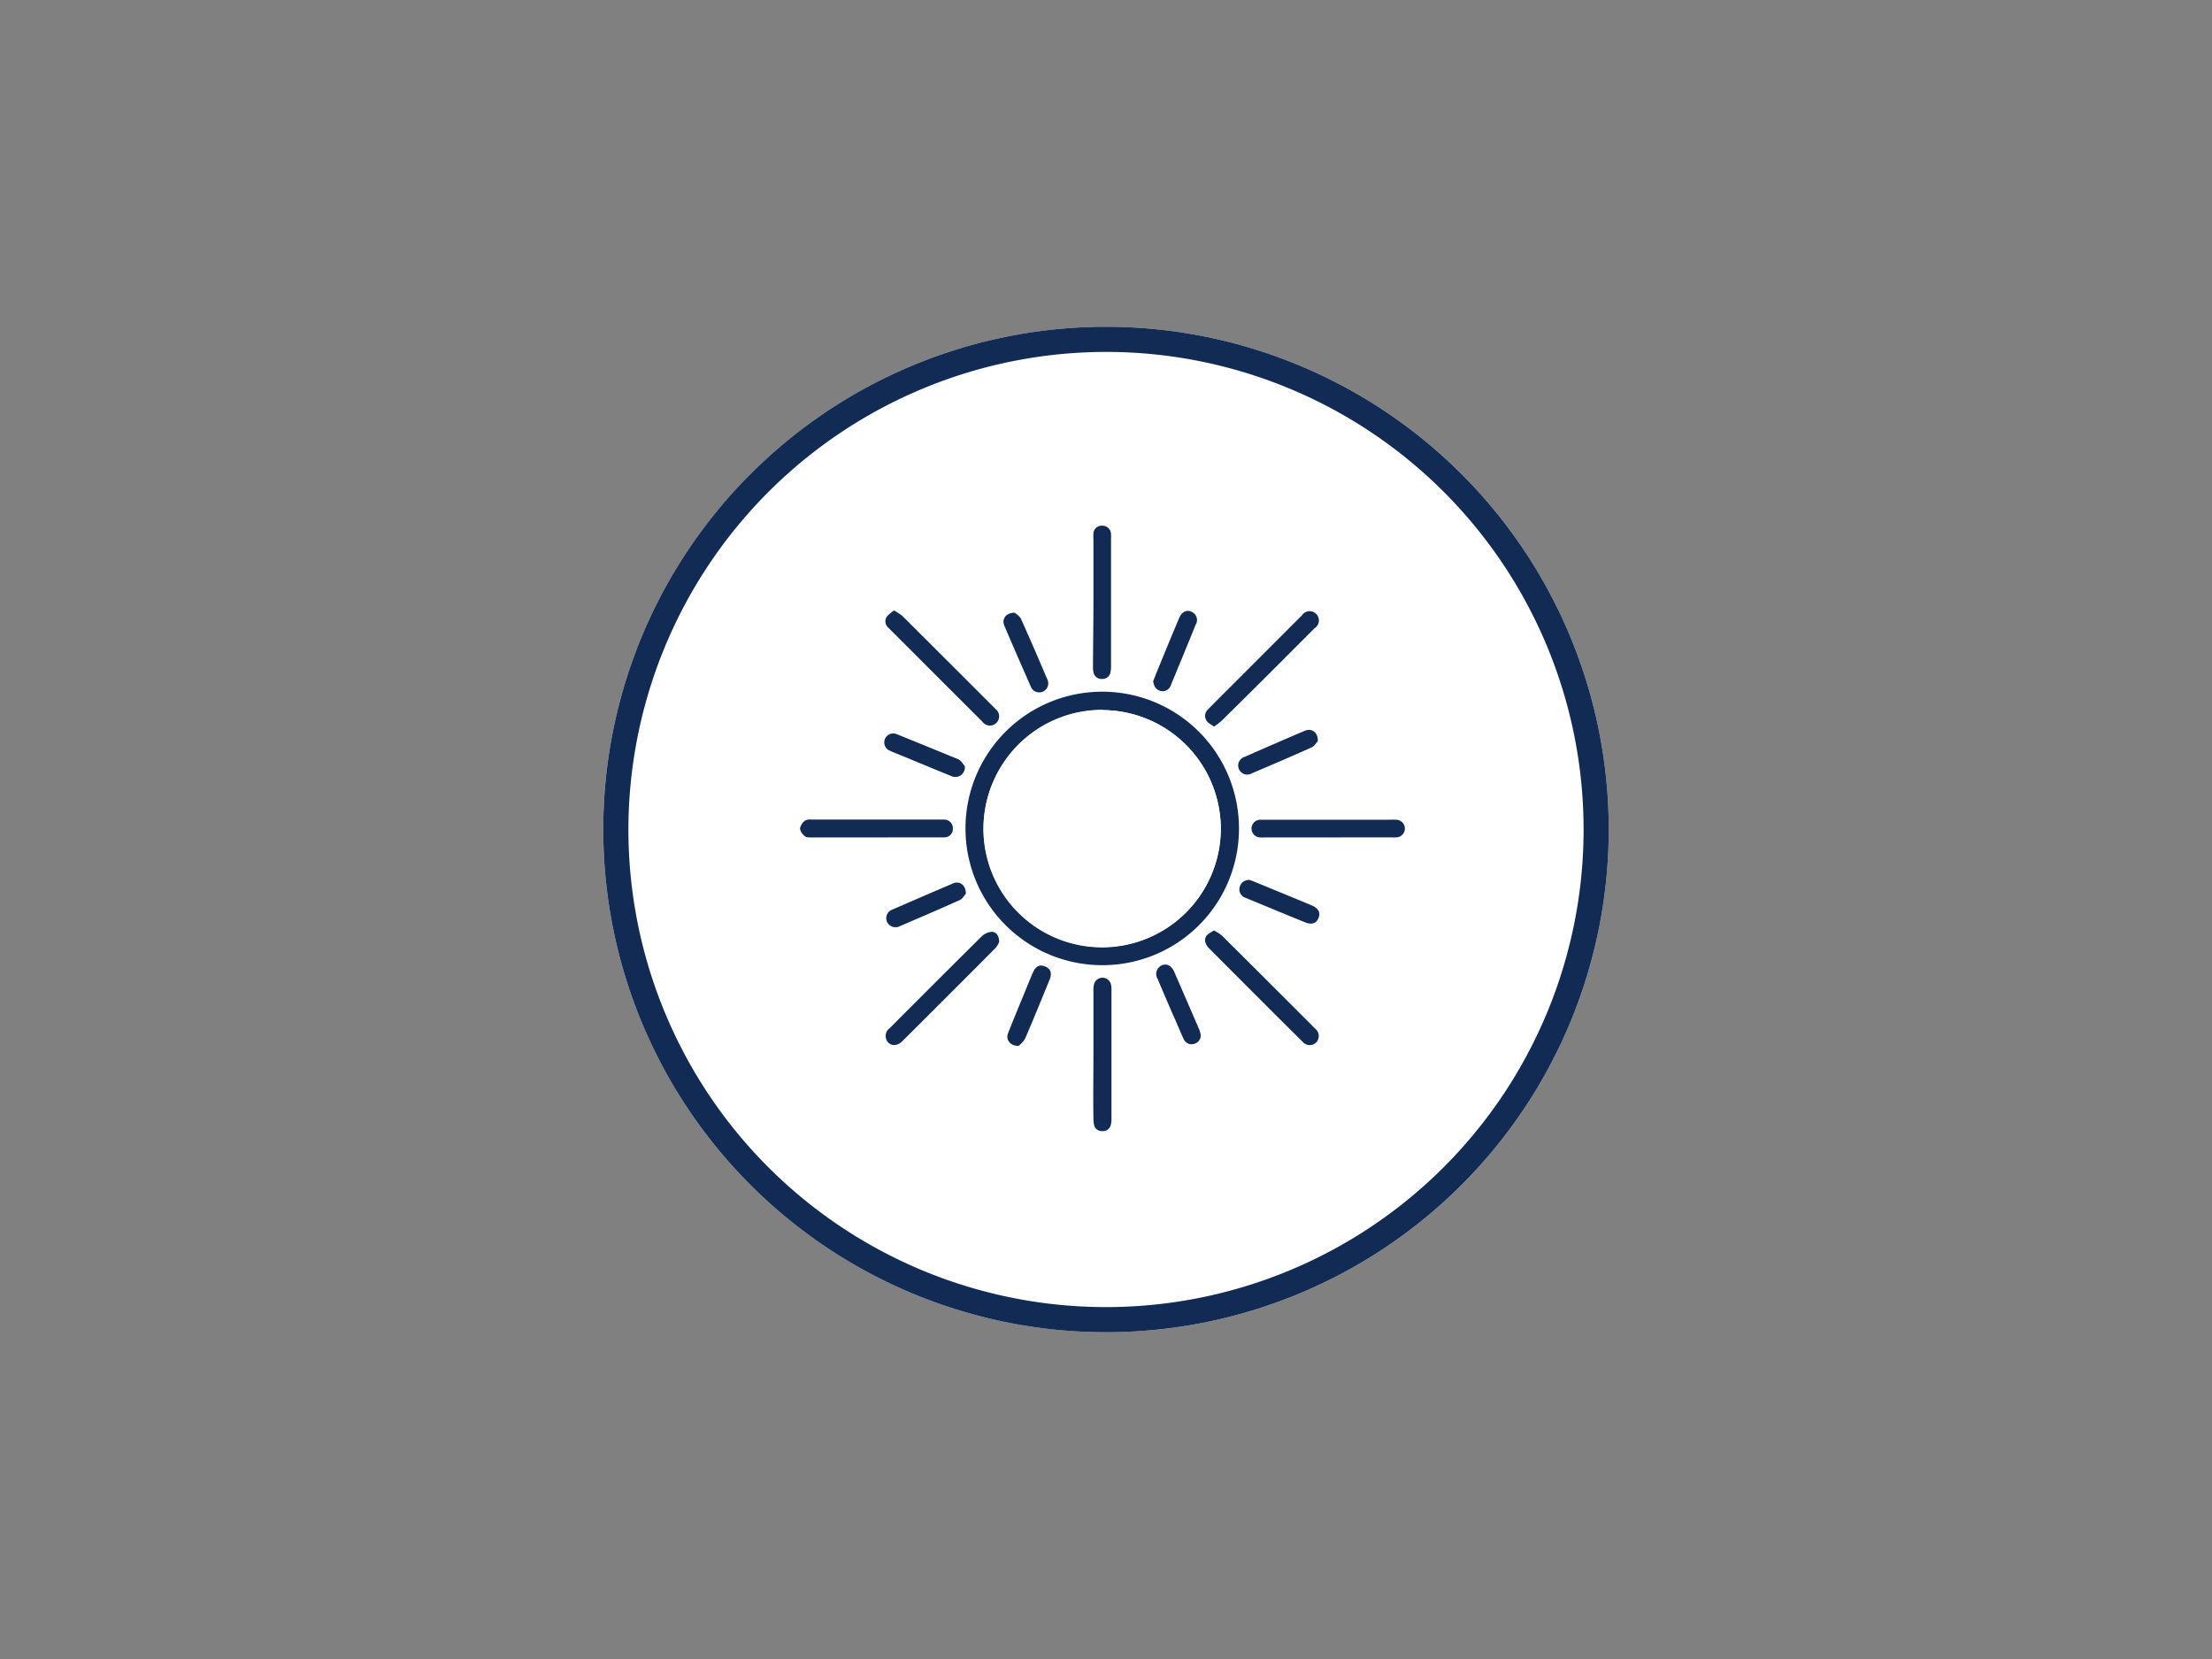 <svg xmlns="http://www.w3.org/2000/svg" viewBox="0 0 352 264"><rect x="0" y="0" width="352" height="264" fill="#808080" stroke="none"/><defs><style>.cls-1{fill:none;}.cls-2{fill:#fff;}.cls-3{fill:#122b54;}</style></defs><g id="transp_Hintergrund" data-name="transp Hintergrund"><rect class="cls-1" width="352" height="264"/></g><g id="Kreise"><circle class="cls-2" cx="176" cy="132" r="80"/><path class="cls-3" d="M176,56a76,76,0,1,1-76,76,76.08,76.08,0,0,1,76-76m0-4a80,80,0,1,0,80,80,80,80,0,0,0-80-80Z"/></g><g id="Ikons"><path class="cls-3" d="M175.36,153.59a21.76,21.76,0,1,1,21.8-21.75A21.72,21.72,0,0,1,175.36,153.59Zm.13-40.64a18.88,18.88,0,1,0,18.79,19A18.92,18.92,0,0,0,175.49,113Z"/><path class="cls-3" d="M193.19,115.63c-.47-.36-1-.57-1.22-1a1.38,1.38,0,0,1,.27-1.75c.86-.89,1.75-1.76,2.62-2.64l12-12c.11-.1.21-.21.32-.32a1.47,1.47,0,1,1,2,2.06l-5.64,5.65q-4.53,4.53-9.07,9A11,11,0,0,1,193.19,115.63Z"/><path class="cls-3" d="M193.2,148.07a7.51,7.51,0,0,1,1.25.81q7.44,7.4,14.85,14.82a1.5,1.5,0,0,1,.16,2.18,1.48,1.48,0,0,1-2.18-.11q-3.3-3.26-6.56-6.53c-2.77-2.76-5.52-5.53-8.28-8.29-.7-.7-.89-1.52-.4-2.11A4.87,4.87,0,0,1,193.2,148.07Z"/><path class="cls-3" d="M142.28,97.15a9.61,9.61,0,0,1,1.31.86q7.42,7.39,14.84,14.82a1.47,1.47,0,1,1-2.11,2q-5.08-5.06-10.15-10.14l-4.75-4.75a1.37,1.37,0,0,1-.36-1.73A5,5,0,0,1,142.28,97.15Z"/><path class="cls-3" d="M159,149.89a3.6,3.6,0,0,1-.55.94q-7.39,7.42-14.83,14.83c-.79.78-1.7.85-2.31.2a1.53,1.53,0,0,1,.27-2.25c4.88-4.88,9.75-9.77,14.66-14.62a2.59,2.59,0,0,1,1.48-.7C158.46,148.22,159,148.85,159,149.89Z"/><path class="cls-3" d="M139.48,133.26H129.12c-.35,0-.82,0-1-.17a2,2,0,0,1-.82-1.24,2.09,2.09,0,0,1,.8-1.26,1.76,1.76,0,0,1,1.05-.17h21.07a1.38,1.38,0,0,1,1.41,1.46,1.33,1.33,0,0,1-1.4,1.37c-.84,0-1.69,0-2.54,0Z"/><path class="cls-3" d="M211.27,133.26h-10a5.62,5.62,0,0,1-.82,0,1.41,1.41,0,0,1,0-2.81c.21,0,.43,0,.64,0h20.07a8.3,8.3,0,0,1,1,0,1.4,1.4,0,0,1,0,2.8,7.3,7.3,0,0,1-.81,0Z"/><path class="cls-3" d="M174,95.84v-10a6.93,6.93,0,0,1,0-.91,1.32,1.32,0,0,1,1.38-1.28A1.38,1.38,0,0,1,176.8,85a4.5,4.5,0,0,1,0,.64q0,10.08,0,20.16a4.63,4.63,0,0,1-.09,1.18,1.27,1.27,0,0,1-1.29,1.06,1.29,1.29,0,0,1-1.4-1,3.91,3.91,0,0,1-.09-1.08C173.94,102.56,174,99.2,174,95.84Z"/><path class="cls-3" d="M174,167.82v-10a4.87,4.87,0,0,1,.07-1.08,1.39,1.39,0,0,1,2.74,0,5.55,5.55,0,0,1,.06,1.08q0,10.1,0,20.17a3.66,3.66,0,0,1-.1,1,1.27,1.27,0,0,1-1.35,1,1.23,1.23,0,0,1-1.32-1,4.88,4.88,0,0,1-.1-1.08C173.94,174.55,174,171.18,174,167.82Z"/><path class="cls-3" d="M161.48,97.5c.22.21.79.53,1,1,1.43,3.17,2.8,6.36,4.16,9.56a1.44,1.44,0,1,1-2.63,1.15c-1.41-3.21-2.82-6.42-4.19-9.65C159.38,98.51,160.05,97.51,161.48,97.5Z"/><path class="cls-3" d="M153.7,142.21c-.2.21-.49.78-.94,1-3.16,1.43-6.35,2.79-9.54,4.16a1.49,1.49,0,0,1-2.08-.7,1.45,1.45,0,0,1,.88-1.93q4.81-2.1,9.64-4.16C152.69,140.13,153.71,140.83,153.7,142.21Z"/><path class="cls-3" d="M209.71,117.94c-.21.22-.54.79-1,1-3.16,1.42-6.35,2.78-9.54,4.14a1.44,1.44,0,1,1-1.11-2.64c3.17-1.39,6.35-2.78,9.55-4.14C208.7,115.83,209.75,116.49,209.71,117.94Z"/><path class="cls-3" d="M162.08,166.44c-1.34,0-2.06-1-1.67-2,.81-2.08,1.67-4.14,2.52-6.21.47-1.14.93-2.29,1.42-3.42s1.14-1.36,2-1,1.09,1.09.66,2.12c-1.28,3.13-2.55,6.26-3.89,9.36A4.05,4.05,0,0,1,162.08,166.44Z"/><path class="cls-3" d="M198.76,140c.29.1.66.22,1,.37,3,1.24,6,2.46,9,3.72,1.07.45,1.4,1.16,1.06,2s-1.08,1.11-2.12.69c-3.16-1.28-6.3-2.59-9.45-3.89a1.41,1.41,0,0,1-1-1.62C197.41,140.45,198,140.09,198.76,140Z"/><path class="cls-3" d="M153.53,121.91a1.52,1.52,0,0,1-2.07,1.62c-2.74-1.11-5.47-2.25-8.2-3.38-.53-.22-1.07-.41-1.59-.66a1.43,1.43,0,1,1,1.11-2.63c3.28,1.33,6.55,2.66,9.79,4C153,121.11,153.32,121.68,153.53,121.91Z"/><path class="cls-3" d="M191.06,164.62a1.36,1.36,0,0,1-1,1.48,1.38,1.38,0,0,1-1.73-.82c-.44-.93-.82-1.88-1.23-2.82-1-2.22-1.93-4.44-2.88-6.67a1.51,1.51,0,0,1,.63-2.16c.77-.36,1.56,0,2,1q2,4.6,4,9.23A4.2,4.2,0,0,1,191.06,164.62Z"/><path class="cls-3" d="M183.51,108.38c.24-.59.51-1.29.8-2,1.1-2.68,2.2-5.36,3.32-8,.4-1,1.16-1.36,1.89-1.06a1.42,1.42,0,0,1,.75,2.09q-1.94,4.78-3.92,9.55a1.39,1.39,0,0,1-1.63,1C184,109.78,183.61,109.26,183.51,108.38Z"/><path class="cls-2" d="M175.49,113a18.88,18.88,0,1,1-19,18.8A18.95,18.95,0,0,1,175.49,113Z"/></g></svg>
